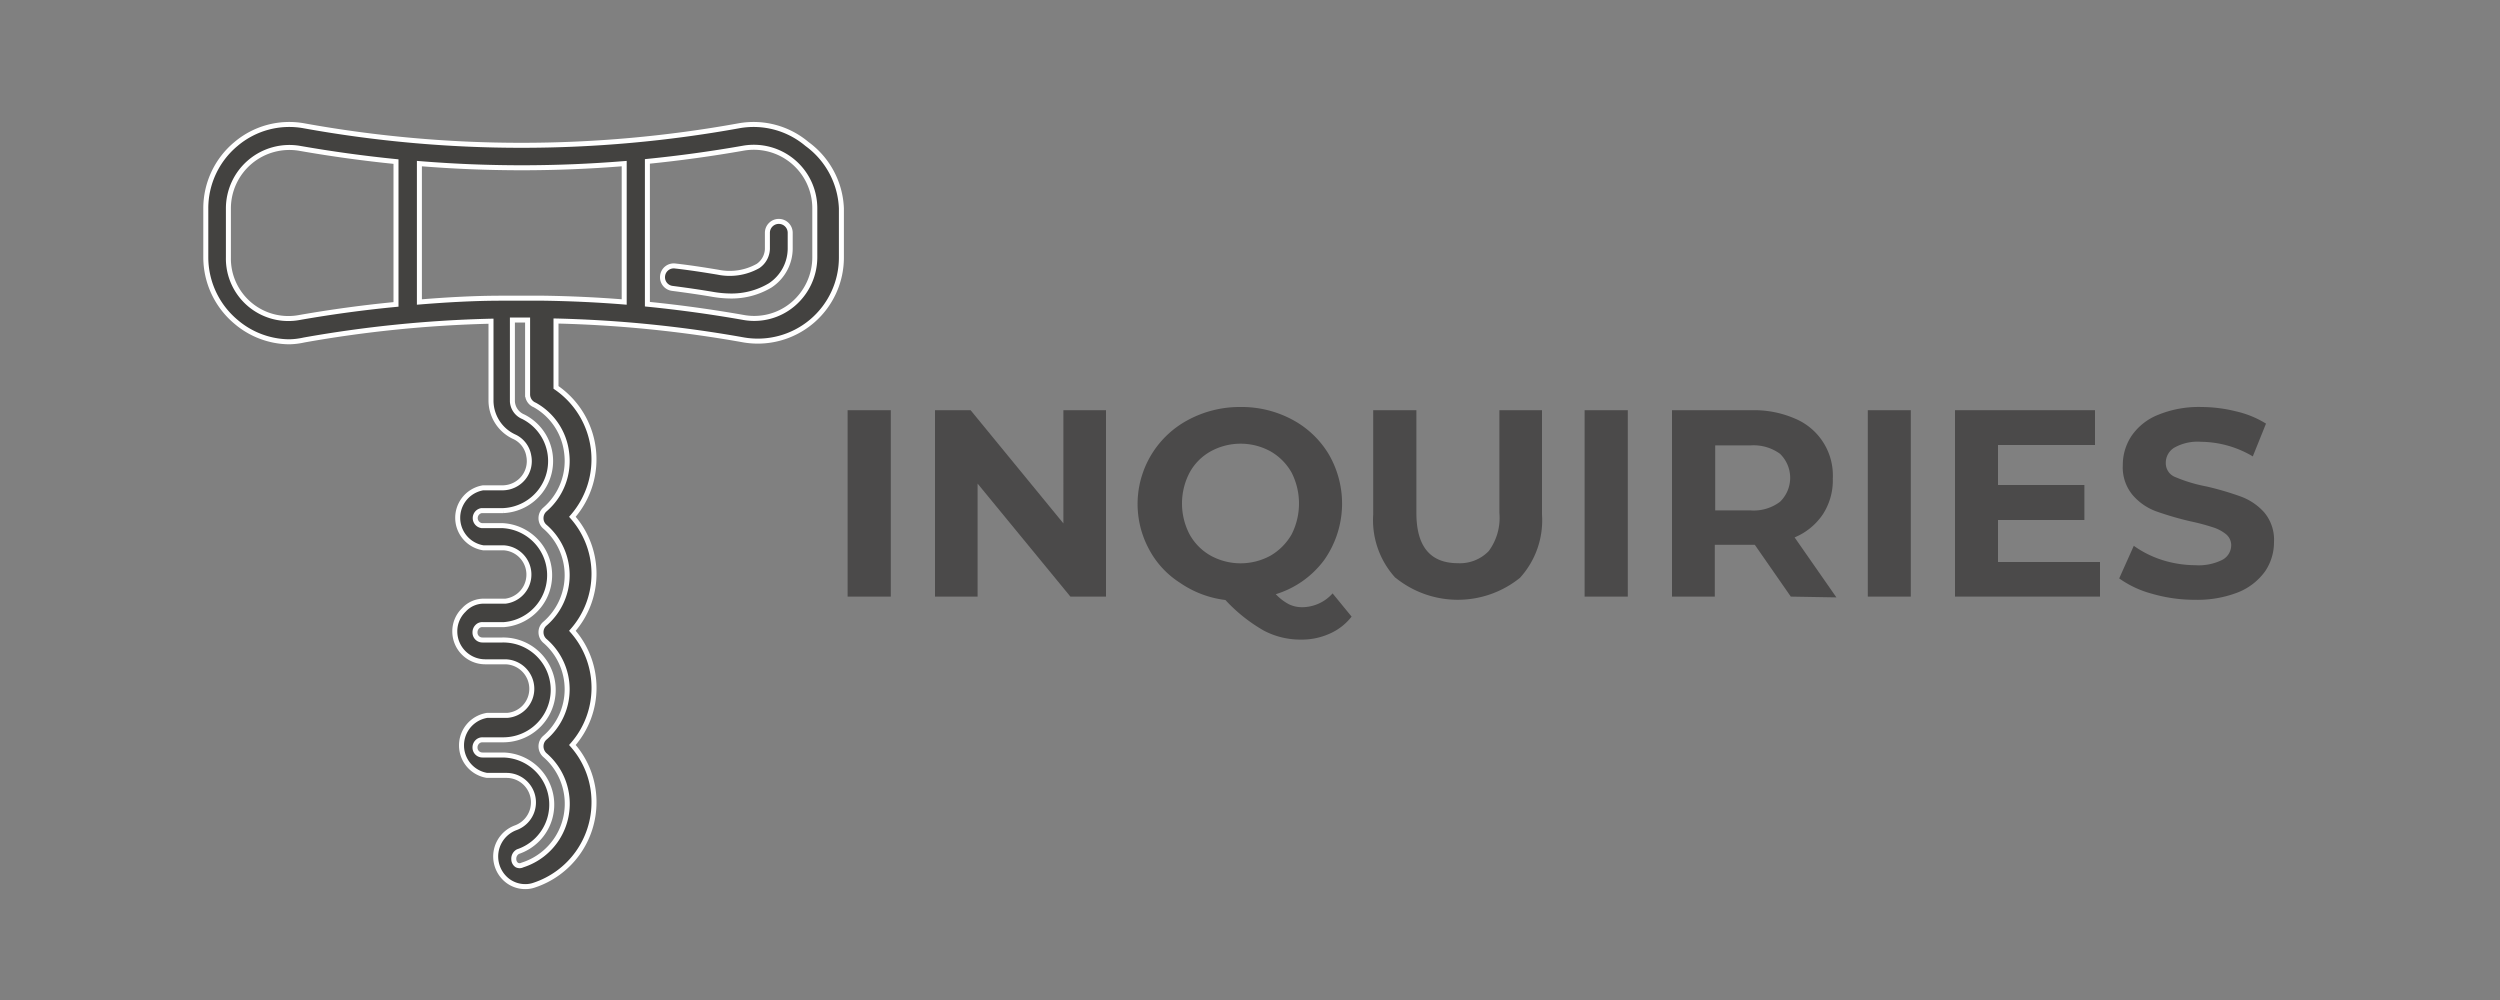 <svg id="Layer_1" data-name="Layer 1" xmlns="http://www.w3.org/2000/svg" viewBox="0 0 125 50"><rect x="0" y="0" width="125" height="50" fill="#808080" stroke="none"/><defs><style>.cls-1{fill:#4b4a4a;}.cls-2{fill:#434240;stroke:#fff;stroke-miterlimit:10;stroke-width:0.25px;}</style></defs><path class="cls-1" d="M42.38,20.51h2.16v9.32H42.38Z"/><path class="cls-1" d="M55.3,20.51v9.32H53.52l-4.64-5.65v5.65H46.75V20.51h1.78l4.64,5.66V20.51Z"/><path class="cls-1" d="M67.58,30.83a2.81,2.81,0,0,1-1.09.85,3.38,3.38,0,0,1-1.42.3,3.93,3.93,0,0,1-1.88-.45A8.05,8.05,0,0,1,61.27,30,5.07,5.07,0,0,1,59,29.14a4.46,4.46,0,0,1-1.55-1.68A4.76,4.76,0,0,1,59.4,21,5.43,5.43,0,0,1,62,20.35a5.36,5.36,0,0,1,2.61.63,4.71,4.71,0,0,1,1.82,1.72A4.9,4.9,0,0,1,66.21,28a4.74,4.74,0,0,1-2.42,1.71,2.52,2.52,0,0,0,.65.5,1.5,1.5,0,0,0,.67.15,2.05,2.05,0,0,0,1.52-.69Zm-8.1-4.11a2.74,2.74,0,0,0,1.05,1.06,3.11,3.11,0,0,0,3,0,2.89,2.89,0,0,0,1.05-1.06,3.41,3.41,0,0,0,0-3.09,2.81,2.81,0,0,0-1.05-1.06,3.11,3.11,0,0,0-3,0,2.68,2.68,0,0,0-1.05,1.06,3.33,3.33,0,0,0,0,3.09Z"/><path class="cls-1" d="M69.77,28.89a4.27,4.27,0,0,1-1.11-3.16V20.51h2.16v5.14c0,1.67.69,2.51,2.08,2.51a2,2,0,0,0,1.54-.61,2.8,2.8,0,0,0,.53-1.9V20.51H77.1v5.22A4.27,4.27,0,0,1,76,28.89a4.95,4.95,0,0,1-6.22,0Z"/><path class="cls-1" d="M79.23,20.51h2.16v9.32H79.23Z"/><path class="cls-1" d="M89.54,29.83l-1.8-2.59h-2v2.59H83.6V20.51h4a5.12,5.12,0,0,1,2.15.42,3.08,3.08,0,0,1,1.89,3,3.11,3.11,0,0,1-.5,1.79,3.17,3.17,0,0,1-1.41,1.15l2.09,3ZM89,22.69a2.24,2.24,0,0,0-1.47-.42H85.76v3.25h1.76A2.19,2.19,0,0,0,89,25.09a1.67,1.67,0,0,0,0-2.4Z"/><path class="cls-1" d="M93.39,20.51h2.15v9.32H93.39Z"/><path class="cls-1" d="M105,28.1v1.73H97.75V20.51h7v1.74H99.9v2h4.32V26H99.9V28.1Z"/><path class="cls-1" d="M107.61,29.69a5.07,5.07,0,0,1-1.65-.77l.73-1.63a5.1,5.1,0,0,0,1.42.71,5.57,5.57,0,0,0,1.65.26,2.64,2.64,0,0,0,1.36-.27.83.83,0,0,0,.44-.73.71.71,0,0,0-.26-.55,2,2,0,0,0-.67-.35,10.66,10.66,0,0,0-1.09-.29,15.69,15.69,0,0,1-1.75-.51,2.84,2.84,0,0,1-1.16-.81,2.16,2.16,0,0,1-.49-1.49,2.62,2.62,0,0,1,.44-1.47,2.92,2.92,0,0,1,1.33-1.05,5.35,5.35,0,0,1,2.16-.39,7.21,7.21,0,0,1,1.74.22,4.9,4.9,0,0,1,1.49.61l-.66,1.64a5.16,5.16,0,0,0-2.58-.73,2.38,2.38,0,0,0-1.34.29.88.88,0,0,0-.43.77.74.74,0,0,0,.49.71,7.54,7.54,0,0,0,1.53.46,14.84,14.84,0,0,1,1.74.51,2.92,2.92,0,0,1,1.17.8,2.13,2.13,0,0,1,.48,1.47,2.59,2.59,0,0,1-.44,1.46,3.07,3.07,0,0,1-1.34,1.05,5.58,5.58,0,0,1-2.17.38A7.63,7.63,0,0,1,107.61,29.69Z"/><path class="cls-2" d="M40.35,7.2a4.14,4.14,0,0,0-3.41-.91,61.08,61.08,0,0,1-21.74,0,4.12,4.12,0,0,0-3.4.91,4.18,4.18,0,0,0-1.51,3.22v2.44a4.21,4.21,0,0,0,1.51,3.23,4.15,4.15,0,0,0,2.66,1A3.64,3.64,0,0,0,15.2,17a61.59,61.59,0,0,1,9.35-.94v4a2,2,0,0,0,1.19,1.79,1.28,1.28,0,0,1,.7.95,1.33,1.33,0,0,1-.26,1.08,1.35,1.35,0,0,1-1,.51H24.16a1.52,1.52,0,0,0,0,3h1a1.34,1.34,0,0,1,.1,2.67h-1a1.34,1.34,0,0,0-1.07.44,1.48,1.48,0,0,0-.45,1.08,1.52,1.52,0,0,0,1.51,1.51h1a1.35,1.35,0,0,1,1.34,1.35,1.33,1.33,0,0,1-1.24,1.33h-1a1.52,1.52,0,0,0,0,3h1a1.35,1.35,0,0,1,.43,2.62,1.53,1.53,0,0,0-.38,2.66,1.45,1.45,0,0,0,.86.28,1.31,1.31,0,0,0,.44-.07,4.36,4.36,0,0,0,3-4.16,4.29,4.29,0,0,0-1.08-2.85,4.31,4.31,0,0,0,0-5.71,4.3,4.3,0,0,0,0-5.7,4.36,4.36,0,0,0-.82-6.47V16.05a61.47,61.47,0,0,1,9.35.94,4.18,4.18,0,0,0,4.92-4.13V10.42A4.18,4.18,0,0,0,40.35,7.2Zm-9.14,1V15.1c-1.35-.11-2.7-.17-4-.19l-.15,0-.11,0-.84,0-.87,0h-.08l-.1,0c-1.36,0-2.73.08-4.09.19V8.18A63,63,0,0,0,31.21,8.18ZM15,15.87a3,3,0,0,1-3.58-3V10.42a3.05,3.05,0,0,1,3.58-3q2.4.42,4.8.66v7.14Q17.4,15.45,15,15.87Zm11.74,4.38a3.15,3.15,0,0,1,1.59,2.37,3.2,3.2,0,0,1-1.09,2.86.57.57,0,0,0-.19.43.55.55,0,0,0,.19.42,3.2,3.2,0,0,1,0,4.86.55.55,0,0,0-.19.42.57.57,0,0,0,.19.43,3.19,3.19,0,0,1,0,4.85.57.57,0,0,0-.19.43.59.59,0,0,0,.19.43,3.21,3.21,0,0,1-1.12,5.5.3.3,0,0,1-.28,0,.35.35,0,0,1-.15-.29.4.4,0,0,1,.21-.38,2.48,2.48,0,0,0-.78-4.83h-1a.37.37,0,0,1-.37-.38.39.39,0,0,1,.11-.27.36.36,0,0,1,.26-.11h1.09A2.47,2.47,0,0,0,25.12,32h-1a.37.37,0,0,1-.37-.39.39.39,0,0,1,.11-.27.34.34,0,0,1,.26-.11h1.09a2.48,2.48,0,0,0-.13-4.95h-1a.38.38,0,0,1,0-.75h1.09a2.48,2.48,0,0,0,1-4.69.88.88,0,0,1-.55-.77V16c.25,0,.51,0,.76,0v3.72A.57.57,0,0,0,26.74,20.25Zm14-7.39a3.08,3.08,0,0,1-1.1,2.36,3,3,0,0,1-2.48.65c-1.59-.28-3.19-.5-4.79-.66V8.07c1.6-.16,3.2-.38,4.79-.66a3.05,3.05,0,0,1,3.58,3Z"/><path class="cls-2" d="M38.94,11.07a.57.57,0,0,0-.57.57v.74a1.07,1.07,0,0,1-.47.92,2.89,2.89,0,0,1-2,.31c-.72-.12-1.43-.23-2.14-.31a.56.56,0,0,0-.63.49.56.56,0,0,0,.49.63c.69.09,1.39.19,2.09.31a5.52,5.52,0,0,0,.8.07,3.76,3.76,0,0,0,2-.53,2.22,2.22,0,0,0,1-1.89v-.74A.57.57,0,0,0,38.94,11.07Z"/></svg>